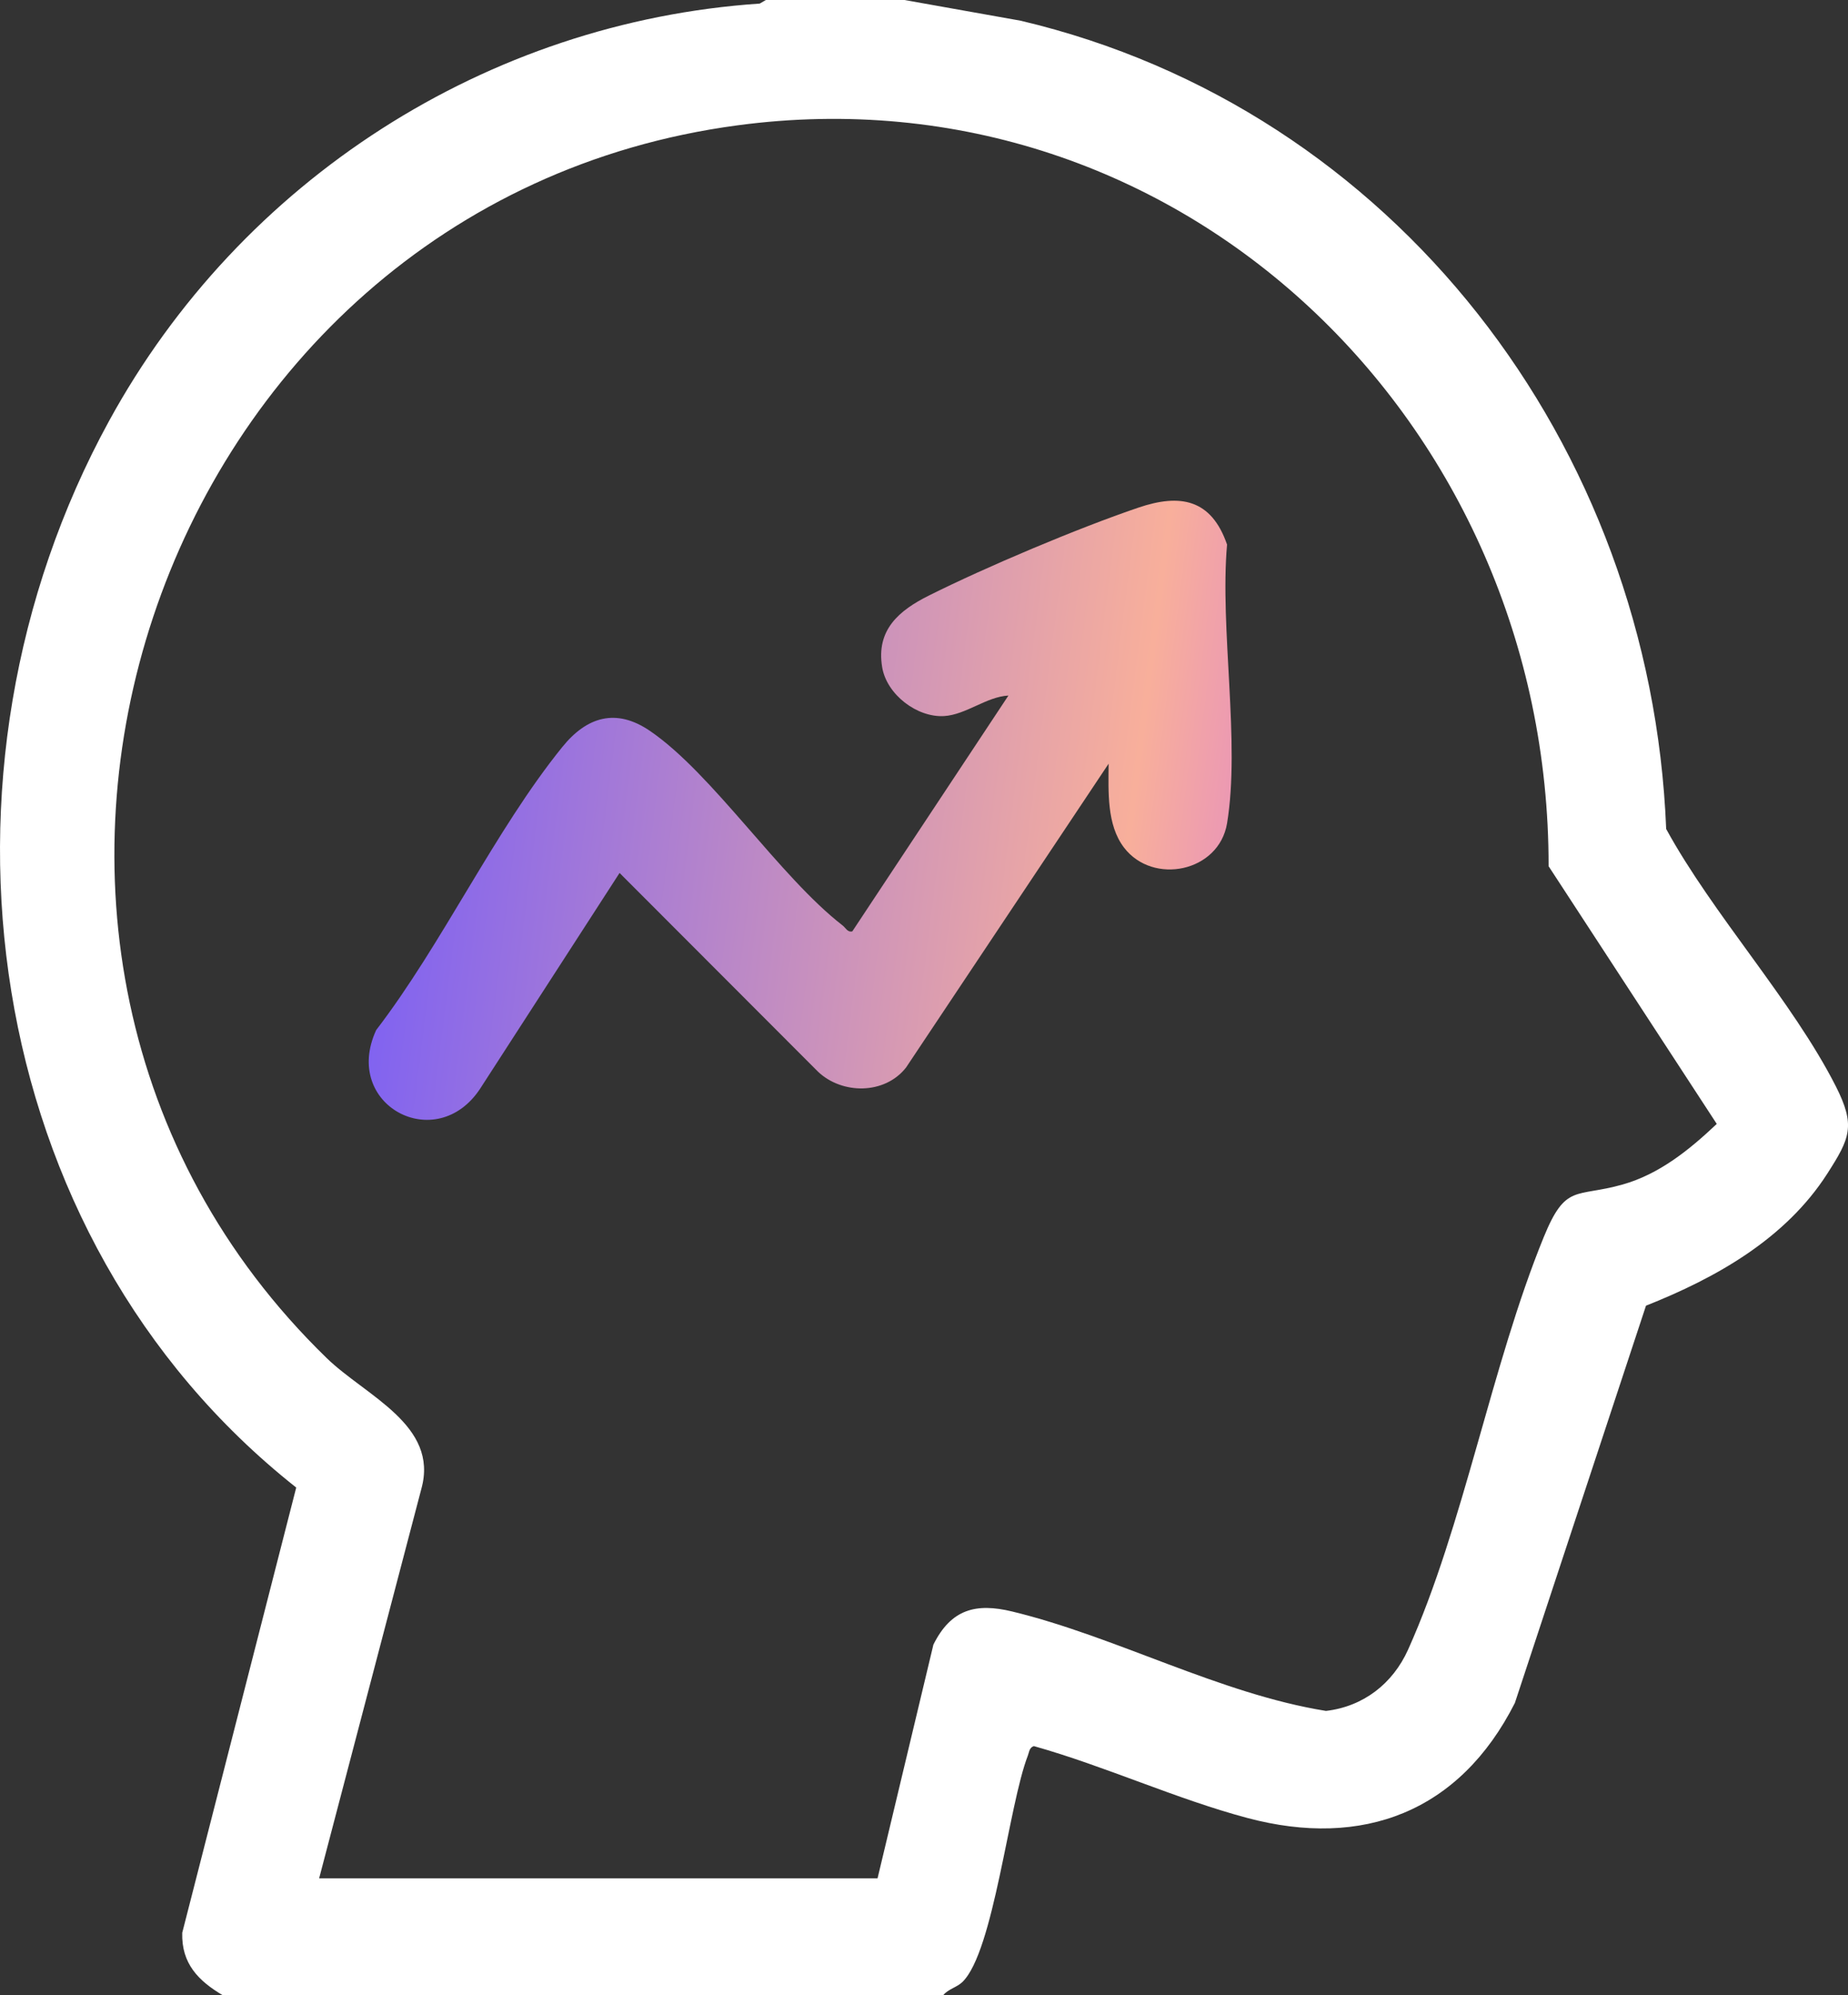 <svg width="126" height="136" viewBox="0 0 126 136" fill="none" xmlns="http://www.w3.org/2000/svg">
<rect x="0" y="0" width="126" height="136" fill="#333333" stroke="none"/>
<g clip-path="url(#clip0_1_120)">
<path d="M61.67 0L69.596 1.413C95.052 7.427 112.556 30.292 113.603 56.504C116.803 62.351 122.195 68.198 125.163 74.028C126.539 76.737 126.13 77.587 124.593 79.989C121.743 84.44 116.999 87.104 112.227 88.995L103.286 116.075C99.522 123.505 92.923 126.012 85.042 123.912C80.201 122.623 75.341 120.378 70.489 119.014C70.174 119.124 70.177 119.411 70.079 119.666C68.77 123.041 67.754 132.997 65.629 135.083C65.234 135.469 64.656 135.564 64.303 136H15.194C13.528 135.015 12.366 133.84 12.425 131.739L20.197 101.391C-1.481 84.256 -5.668 52.626 7.443 28.68C16.427 12.275 33.217 1.498 51.801 0.244L52.217 0H61.67ZM59.832 128.031L63.641 112.097C64.852 109.668 66.55 109.243 69.018 109.841C76.09 111.552 83.176 115.455 90.409 116.616C92.948 116.319 94.957 114.768 96.007 112.437C99.799 103.997 101.679 93.082 105.25 84.334C106.755 80.647 107.421 81.642 110.624 80.739C113.138 80.031 115.186 78.37 117.052 76.606L105.586 59.04C105.625 28.811 80.477 4.505 50.281 8.543C10.237 13.887 -6.578 64.558 22.28 92.572C24.941 95.154 29.937 97.13 28.729 101.479L21.759 128.028H59.832V128.031Z" fill="white"/>
<path d="M75.582 52.062L61.778 72.76C60.322 74.623 57.405 74.602 55.767 73.04L42.243 59.5L32.741 74.198C29.744 78.76 23.292 75.324 25.648 70.21C30.154 64.338 33.756 56.575 38.343 50.911C40.006 48.857 42.001 48.237 44.319 49.821C48.593 52.739 53.145 59.748 57.462 63.088C57.657 63.24 57.787 63.562 58.113 63.481L68.756 47.409C67.254 47.487 65.86 48.723 64.358 48.808C62.513 48.91 60.462 47.334 60.15 45.489C59.716 42.925 61.309 41.604 63.329 40.595C67.24 38.64 73.489 36.001 77.62 34.599C80.456 33.635 82.588 34.004 83.663 37.117C83.159 42.858 84.576 50.61 83.663 56.118C83.11 59.443 78.614 60.35 76.64 57.775C75.446 56.217 75.579 53.943 75.586 52.066L75.582 52.062Z" fill="url(#paint0_linear_1_120)"/>
</g>
<defs>
<linearGradient id="paint0_linear_1_120" x1="26.546" y1="34.129" x2="98.979" y2="43.332" gradientUnits="userSpaceOnUse">
<stop stop-color="#795EF6"/>
<stop offset="0.725" stop-color="#F8AF9B"/>
<stop offset="1" stop-color="#D26BE4"/>
</linearGradient>
<clipPath id="clip0_1_120">
<rect width="126" height="136" fill="white"/>
</clipPath>
</defs>
</svg>
